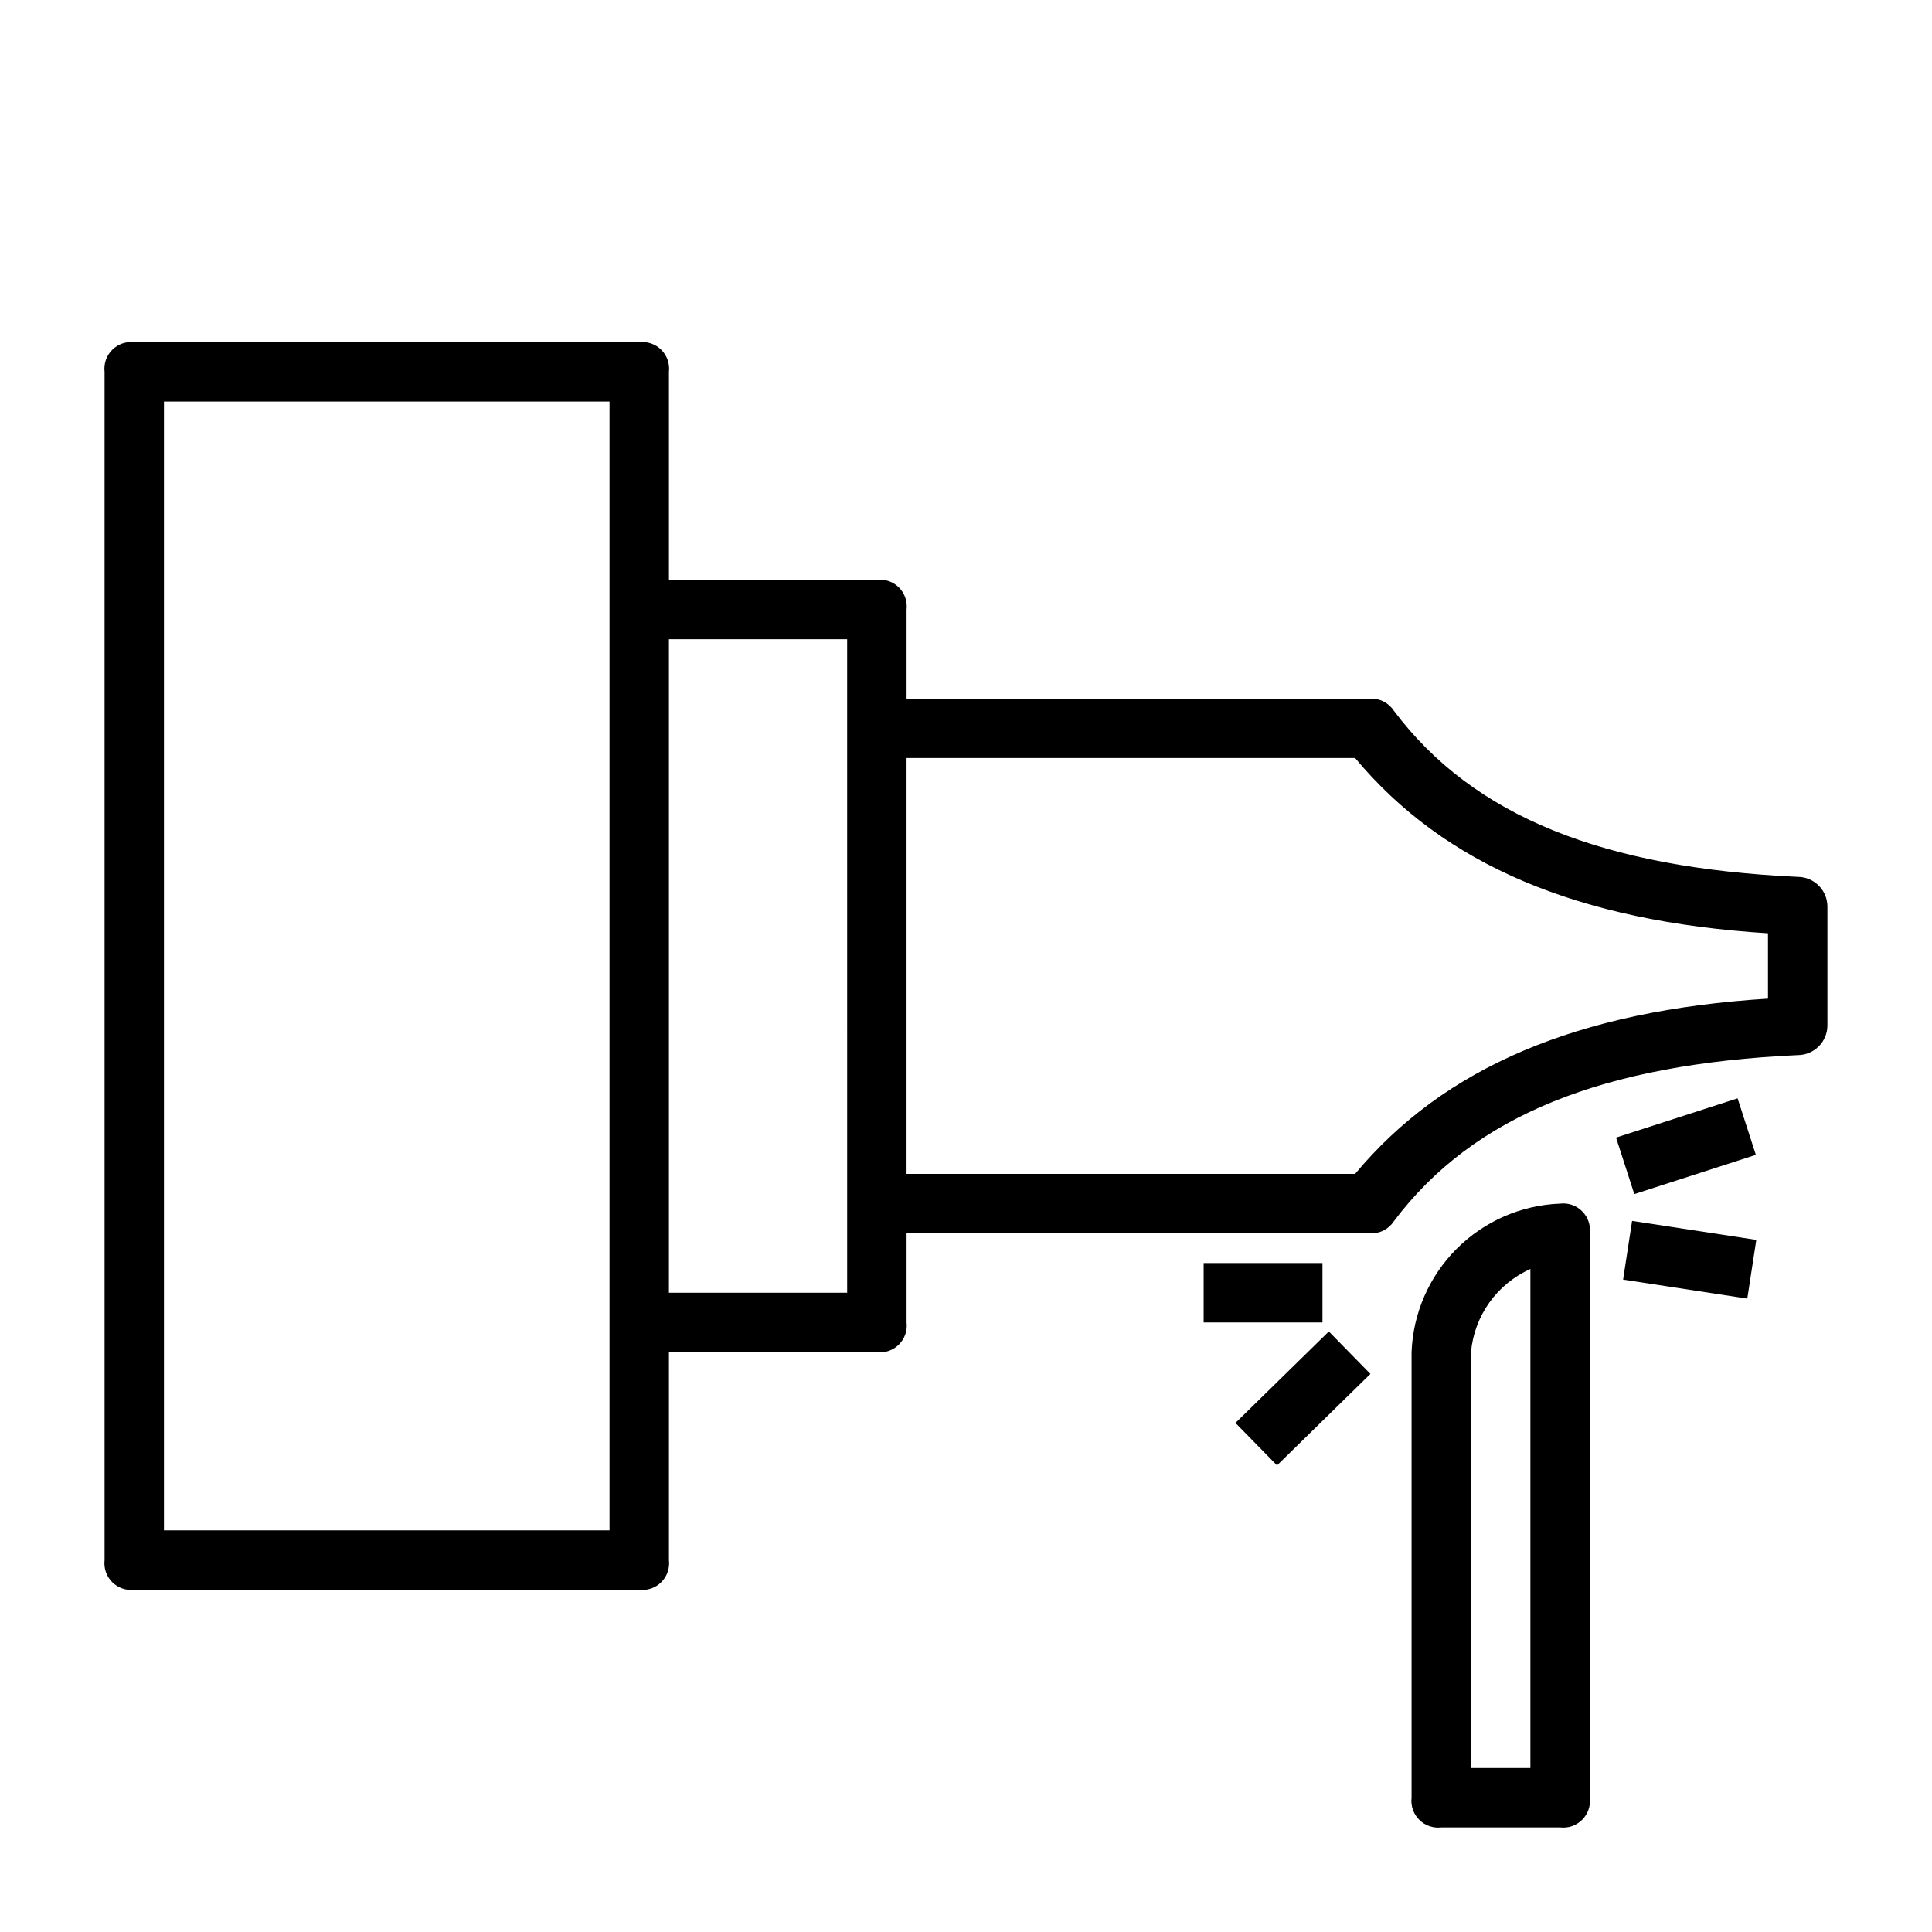 <?xml version="1.0" encoding="UTF-8"?>
<!-- Uploaded to: ICON Repo, www.iconrepo.com, Generator: ICON Repo Mixer Tools -->
<svg fill="#000000" width="800px" height="800px" version="1.1" viewBox="144 144 512 512" xmlns="http://www.w3.org/2000/svg">
 <g>
  <path d="m620.41 376.38c-51.168-2.363-85.805-15.742-107.06-44.082-1.391-2.094-3.789-3.293-6.297-3.152h-122.8v-23.613c0.258-2.156-0.488-4.312-2.023-5.848-1.535-1.535-3.691-2.281-5.848-2.023h-55.105v-55.105c0.258-2.156-0.488-4.312-2.023-5.848-1.535-1.535-3.691-2.281-5.848-2.023h-133.82c-2.156-0.258-4.312 0.488-5.848 2.023-1.535 1.535-2.281 3.691-2.023 5.848v314.88c-0.258 2.156 0.488 4.312 2.023 5.848s3.691 2.281 5.848 2.027h133.82c2.156 0.254 4.312-0.492 5.848-2.027s2.281-3.691 2.023-5.848v-55.102h55.105c2.156 0.254 4.312-0.492 5.848-2.027 1.535-1.535 2.281-3.691 2.023-5.848v-23.613h122.8c2.508 0.141 4.906-1.059 6.297-3.148 21.254-28.34 55.891-41.723 107.06-44.086 2.09 0 4.09-0.828 5.566-2.305 1.477-1.477 2.309-3.477 2.309-5.566v-31.488c0-2.086-0.832-4.09-2.309-5.566-1.477-1.477-3.477-2.305-5.566-2.305zm-314.88 173.18h-118.08v-299.14h118.08zm62.977-62.977h-47.234v-173.18h47.23zm244.03-77.934c-50.383 3.148-85.805 18.105-109.42 46.445h-118.87v-110.21h118.87c23.617 28.34 59.039 43.297 109.42 46.445z"/>
  <path d="m557.44 628.29c2.156 0.254 4.312-0.492 5.848-2.027 1.535-1.535 2.281-3.691 2.027-5.848v-149.57c0.254-2.156-0.492-4.312-2.027-5.848s-3.691-2.281-5.848-2.023c-10.312 0.387-20.102 4.66-27.398 11.957-7.297 7.301-11.57 17.086-11.961 27.402v118.08c-0.254 2.156 0.492 4.312 2.027 5.848 1.535 1.535 3.688 2.281 5.844 2.027zm-23.613-125.95c0.426-4.742 2.109-9.285 4.875-13.16 2.769-3.875 6.519-6.941 10.867-8.883v132.25h-15.742z"/>
  <path d="m462.98 478.72h31.488v15.742h-31.488z"/>
  <path d="m471.41 521.09 24.746-24.234 11.016 11.25-24.746 24.234z"/>
  <path d="m572.27 445.47 32.211-10.402 4.84 14.98-32.211 10.402z"/>
  <path d="m574.14 483.11 2.383-15.562 32.914 5.035-2.383 15.562z"/>
 </g>
</svg>
